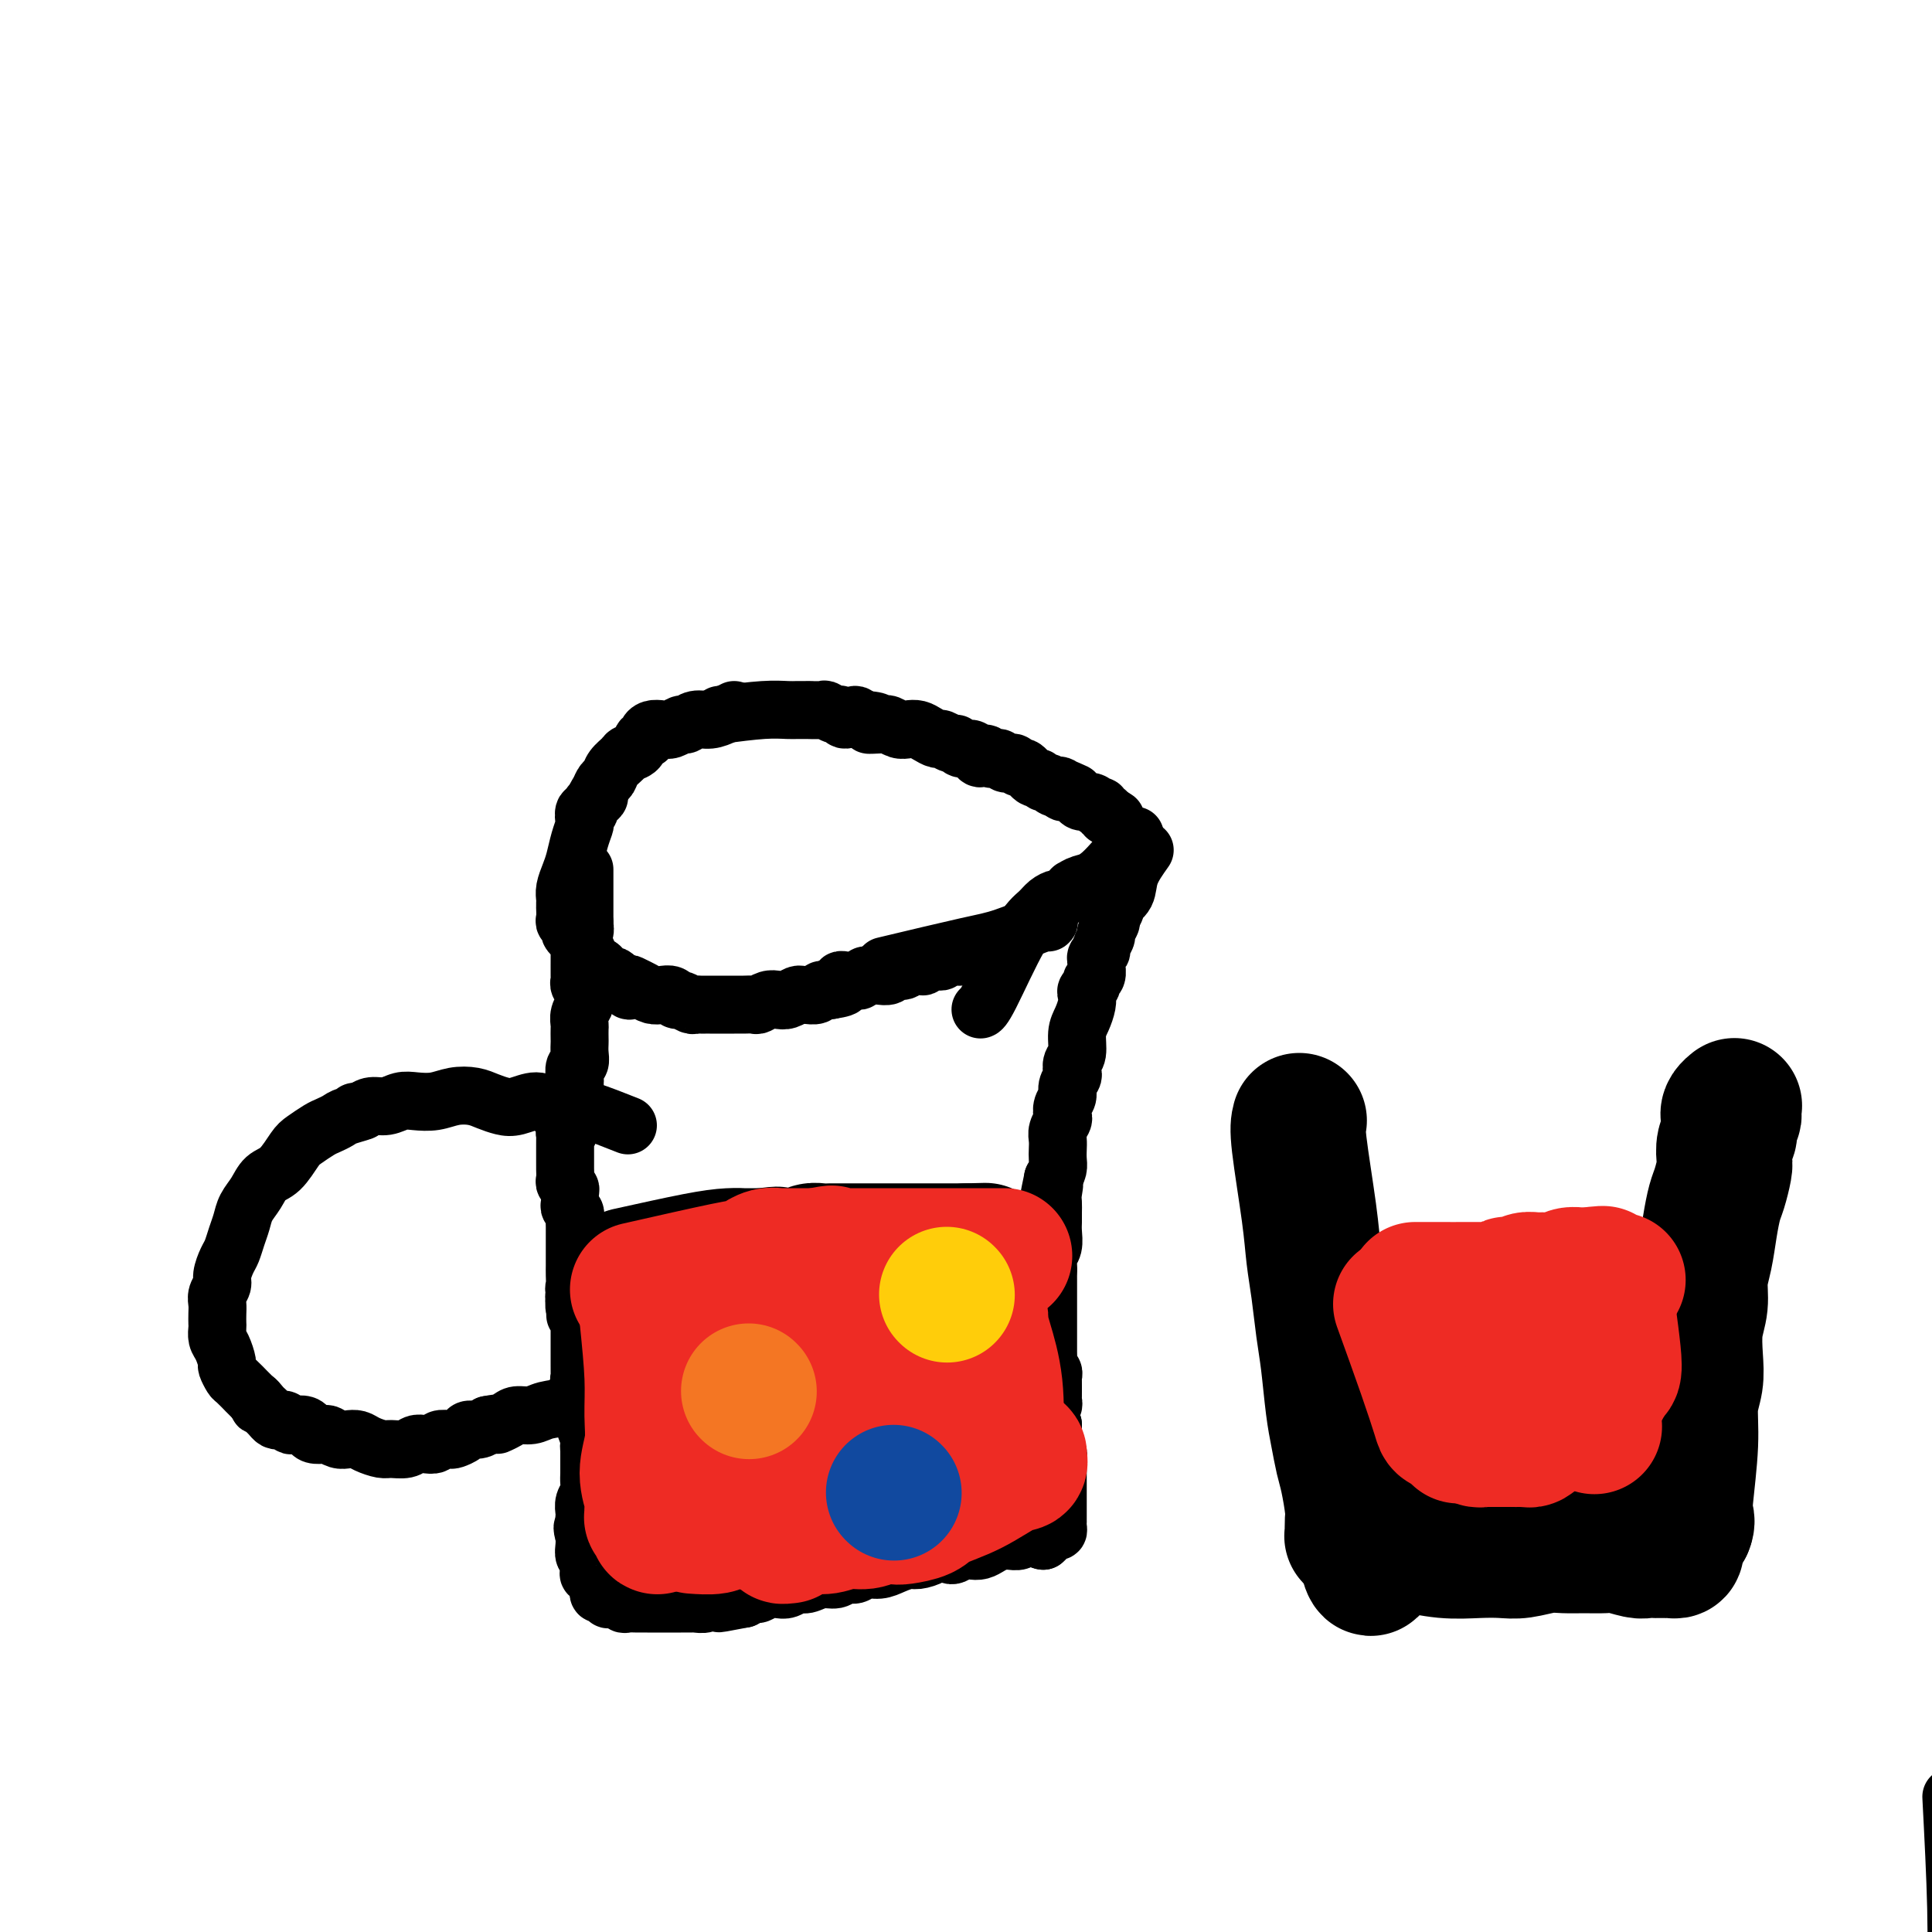 <svg viewBox='0 0 400 400' version='1.1' xmlns='http://www.w3.org/2000/svg' xmlns:xlink='http://www.w3.org/1999/xlink'><g fill='none' stroke='#000000' stroke-width='12' stroke-linecap='round' stroke-linejoin='round'><path d='M404,372c0.424,8.180 0.848,16.360 1,23c0.152,6.640 0.033,11.739 0,15c-0.033,3.261 0.020,4.684 0,8c-0.020,3.316 -0.114,8.524 0,13c0.114,4.476 0.435,8.219 1,13c0.565,4.781 1.375,10.598 2,16c0.625,5.402 1.064,10.387 2,15c0.936,4.613 2.369,8.854 4,13c1.631,4.146 3.459,8.199 5,12c1.541,3.801 2.793,7.352 4,10c1.207,2.648 2.369,4.393 3,7c0.631,2.607 0.733,6.077 1,8c0.267,1.923 0.701,2.299 1,3c0.299,0.701 0.464,1.728 1,3c0.536,1.272 1.444,2.790 2,4c0.556,1.210 0.761,2.112 1,3c0.239,0.888 0.512,1.761 1,3c0.488,1.239 1.190,2.843 2,4c0.810,1.157 1.729,1.867 2,2c0.271,0.133 -0.104,-0.310 0,0c0.104,0.310 0.688,1.372 0,1c-0.688,-0.372 -2.647,-2.177 -5,-5c-2.353,-2.823 -5.101,-6.664 -6,-8c-0.899,-1.336 0.050,-0.168 1,1'/><path d='M152,147c-0.582,0.301 -1.163,0.601 -2,1c-0.837,0.399 -1.929,0.895 -3,1c-1.071,0.105 -2.121,-0.182 -3,0c-0.879,0.182 -1.587,0.833 -2,1c-0.413,0.167 -0.531,-0.149 -1,0c-0.469,0.149 -1.288,0.762 -2,1c-0.712,0.238 -1.319,0.100 -2,0c-0.681,-0.100 -1.438,-0.164 -2,0c-0.562,0.164 -0.928,0.555 -1,1c-0.072,0.445 0.151,0.945 0,1c-0.151,0.055 -0.674,-0.333 -1,0c-0.326,0.333 -0.454,1.389 -1,2c-0.546,0.611 -1.508,0.779 -2,1c-0.492,0.221 -0.513,0.496 -1,1c-0.487,0.504 -1.440,1.238 -2,2c-0.560,0.762 -0.728,1.551 -1,2c-0.272,0.449 -0.649,0.557 -1,1c-0.351,0.443 -0.675,1.222 -1,2'/><path d='M124,164c-1.504,2.034 -0.263,1.117 0,1c0.263,-0.117 -0.452,0.564 -1,1c-0.548,0.436 -0.931,0.626 -1,1c-0.069,0.374 0.175,0.931 0,1c-0.175,0.069 -0.768,-0.351 -1,0c-0.232,0.351 -0.103,1.472 0,2c0.103,0.528 0.182,0.463 0,1c-0.182,0.537 -0.623,1.678 -1,3c-0.377,1.322 -0.689,2.826 -1,4c-0.311,1.174 -0.619,2.018 -1,3c-0.381,0.982 -0.834,2.104 -1,3c-0.166,0.896 -0.044,1.567 0,2c0.044,0.433 0.011,0.627 0,1c-0.011,0.373 0.001,0.926 0,1c-0.001,0.074 -0.015,-0.331 0,0c0.015,0.331 0.060,1.398 0,2c-0.060,0.602 -0.223,0.739 0,1c0.223,0.261 0.833,0.647 1,1c0.167,0.353 -0.110,0.675 0,1c0.110,0.325 0.607,0.655 1,1c0.393,0.345 0.683,0.704 1,1c0.317,0.296 0.662,0.527 1,1c0.338,0.473 0.669,1.188 1,2c0.331,0.812 0.662,1.720 1,2c0.338,0.280 0.682,-0.069 1,0c0.318,0.069 0.610,0.557 1,1c0.390,0.443 0.878,0.840 1,1c0.122,0.160 -0.122,0.084 0,0c0.122,-0.084 0.610,-0.177 1,0c0.390,0.177 0.683,0.622 1,1c0.317,0.378 0.659,0.689 1,1'/><path d='M129,204c2.048,2.178 1.167,0.622 1,0c-0.167,-0.622 0.379,-0.311 1,0c0.621,0.311 1.319,0.623 2,1c0.681,0.377 1.347,0.818 2,1c0.653,0.182 1.292,0.105 2,0c0.708,-0.105 1.485,-0.238 2,0c0.515,0.238 0.768,0.848 1,1c0.232,0.152 0.444,-0.156 1,0c0.556,0.156 1.457,0.774 2,1c0.543,0.226 0.728,0.061 1,0c0.272,-0.061 0.631,-0.016 1,0c0.369,0.016 0.747,0.004 1,0c0.253,-0.004 0.382,-0.001 1,0c0.618,0.001 1.724,0.000 2,0c0.276,-0.000 -0.278,-0.000 0,0c0.278,0.000 1.388,-0.000 2,0c0.612,0.000 0.726,0.001 1,0c0.274,-0.001 0.706,-0.004 1,0c0.294,0.004 0.449,0.015 1,0c0.551,-0.015 1.498,-0.056 2,0c0.502,0.056 0.558,0.207 1,0c0.442,-0.207 1.270,-0.773 2,-1c0.730,-0.227 1.360,-0.114 2,0c0.640,0.114 1.288,0.228 2,0c0.712,-0.228 1.486,-0.797 2,-1c0.514,-0.203 0.768,-0.040 1,0c0.232,0.040 0.443,-0.042 1,0c0.557,0.042 1.458,0.207 2,0c0.542,-0.207 0.723,-0.787 1,-1c0.277,-0.213 0.651,-0.061 1,0c0.349,0.061 0.675,0.030 1,0'/><path d='M172,205c4.649,-0.707 1.770,-0.974 1,-1c-0.770,-0.026 0.567,0.189 1,0c0.433,-0.189 -0.039,-0.782 0,-1c0.039,-0.218 0.588,-0.062 1,0c0.412,0.062 0.688,0.031 1,0c0.312,-0.031 0.661,-0.061 1,0c0.339,0.061 0.667,0.212 1,0c0.333,-0.212 0.671,-0.788 1,-1c0.329,-0.212 0.651,-0.061 1,0c0.349,0.061 0.727,0.031 1,0c0.273,-0.031 0.441,-0.065 1,0c0.559,0.065 1.511,0.228 2,0c0.489,-0.228 0.517,-0.846 1,-1c0.483,-0.154 1.421,0.156 2,0c0.579,-0.156 0.799,-0.778 1,-1c0.201,-0.222 0.382,-0.045 1,0c0.618,0.045 1.671,-0.041 2,0c0.329,0.041 -0.067,0.208 0,0c0.067,-0.208 0.595,-0.792 1,-1c0.405,-0.208 0.686,-0.042 1,0c0.314,0.042 0.661,-0.042 1,0c0.339,0.042 0.669,0.208 1,0c0.331,-0.208 0.662,-0.792 1,-1c0.338,-0.208 0.682,-0.042 1,0c0.318,0.042 0.611,-0.041 1,0c0.389,0.041 0.875,0.207 1,0c0.125,-0.207 -0.110,-0.788 0,-1c0.110,-0.212 0.566,-0.057 1,0c0.434,0.057 0.848,0.015 1,0c0.152,-0.015 0.044,-0.004 0,0c-0.044,0.004 -0.022,0.002 0,0'/><path d='M201,197c4.733,-1.244 2.067,-0.356 1,0c-1.067,0.356 -0.533,0.178 0,0'/><path d='M149,148c3.291,-0.423 6.583,-0.845 9,-1c2.417,-0.155 3.960,-0.041 5,0c1.040,0.041 1.579,0.011 2,0c0.421,-0.011 0.726,-0.003 1,0c0.274,0.003 0.516,-0.000 1,0c0.484,0.000 1.208,0.004 1,0c-0.208,-0.004 -1.349,-0.017 -1,0c0.349,0.017 2.186,0.062 3,0c0.814,-0.062 0.603,-0.232 1,0c0.397,0.232 1.402,0.864 2,1c0.598,0.136 0.790,-0.226 1,0c0.210,0.226 0.438,1.040 1,1c0.562,-0.040 1.459,-0.934 2,-1c0.541,-0.066 0.726,0.695 1,1c0.274,0.305 0.637,0.152 1,0'/><path d='M179,149c4.760,0.382 1.660,0.838 1,1c-0.660,0.162 1.122,0.029 2,0c0.878,-0.029 0.854,0.044 1,0c0.146,-0.044 0.461,-0.205 1,0c0.539,0.205 1.300,0.777 2,1c0.700,0.223 1.338,0.097 2,0c0.662,-0.097 1.347,-0.166 2,0c0.653,0.166 1.274,0.565 2,1c0.726,0.435 1.555,0.905 2,1c0.445,0.095 0.504,-0.185 1,0c0.496,0.185 1.428,0.837 2,1c0.572,0.163 0.783,-0.161 1,0c0.217,0.161 0.439,0.809 1,1c0.561,0.191 1.460,-0.075 2,0c0.540,0.075 0.722,0.490 1,1c0.278,0.510 0.652,1.117 1,1c0.348,-0.117 0.671,-0.956 1,-1c0.329,-0.044 0.666,0.706 1,1c0.334,0.294 0.667,0.130 1,0c0.333,-0.130 0.667,-0.227 1,0c0.333,0.227 0.666,0.777 1,1c0.334,0.223 0.671,0.120 1,0c0.329,-0.120 0.651,-0.258 1,0c0.349,0.258 0.723,0.910 1,1c0.277,0.090 0.455,-0.383 1,0c0.545,0.383 1.455,1.623 2,2c0.545,0.377 0.723,-0.109 1,0c0.277,0.109 0.651,0.813 1,1c0.349,0.187 0.671,-0.142 1,0c0.329,0.142 0.665,0.755 1,1c0.335,0.245 0.667,0.123 1,0'/><path d='M219,163c6.410,2.182 2.435,0.637 1,0c-1.435,-0.637 -0.329,-0.368 0,0c0.329,0.368 -0.119,0.833 0,1c0.119,0.167 0.804,0.035 1,0c0.196,-0.035 -0.099,0.028 0,0c0.099,-0.028 0.591,-0.147 1,0c0.409,0.147 0.735,0.562 1,1c0.265,0.438 0.467,0.901 1,1c0.533,0.099 1.396,-0.166 2,0c0.604,0.166 0.951,0.761 1,1c0.049,0.239 -0.198,0.120 0,0c0.198,-0.120 0.841,-0.242 1,0c0.159,0.242 -0.167,0.849 0,1c0.167,0.151 0.828,-0.156 1,0c0.172,0.156 -0.146,0.773 0,1c0.146,0.227 0.756,0.065 1,0c0.244,-0.065 0.122,-0.032 0,0'/><path d='M230,169c1.833,1.000 0.917,0.500 0,0'/><path d='M235,173c-2.569,3.187 -5.137,6.375 -7,8c-1.863,1.625 -3.020,1.688 -4,2c-0.980,0.312 -1.782,0.872 -2,1c-0.218,0.128 0.150,-0.177 0,0c-0.150,0.177 -0.817,0.834 -1,1c-0.183,0.166 0.118,-0.160 0,0c-0.118,0.160 -0.654,0.807 -1,1c-0.346,0.193 -0.502,-0.067 -1,0c-0.498,0.067 -1.339,0.463 -2,1c-0.661,0.537 -1.144,1.216 -2,2c-0.856,0.784 -2.085,1.674 -4,5c-1.915,3.326 -4.516,9.088 -6,12c-1.484,2.912 -1.853,2.975 -2,3c-0.147,0.025 -0.074,0.013 0,0'/><path d='M183,200c6.514,-1.555 13.027,-3.110 17,-4c3.973,-0.890 5.405,-1.115 8,-2c2.595,-0.885 6.352,-2.431 8,-3c1.648,-0.569 1.185,-0.163 1,0c-0.185,0.163 -0.093,0.081 0,0'/><path d='M121,180c0.000,1.262 0.000,2.523 0,4c0.000,1.477 0.000,3.169 0,4c0.000,0.831 0.000,0.801 0,1c0.000,0.199 0.000,0.628 0,1c0.000,0.372 0.000,0.686 0,1'/><path d='M121,191c-0.016,1.898 -0.057,1.142 0,1c0.057,-0.142 0.211,0.329 0,1c-0.211,0.671 -0.789,1.541 -1,2c-0.211,0.459 -0.057,0.508 0,1c0.057,0.492 0.015,1.427 0,2c-0.015,0.573 -0.005,0.783 0,1c0.005,0.217 0.005,0.439 0,1c-0.005,0.561 -0.015,1.460 0,2c0.015,0.540 0.056,0.722 0,1c-0.056,0.278 -0.210,0.651 0,1c0.210,0.349 0.785,0.674 1,1c0.215,0.326 0.072,0.655 0,1c-0.072,0.345 -0.072,0.707 0,1c0.072,0.293 0.215,0.516 0,1c-0.215,0.484 -0.790,1.228 -1,2c-0.210,0.772 -0.057,1.571 0,2c0.057,0.429 0.016,0.486 0,1c-0.016,0.514 -0.008,1.485 0,2c0.008,0.515 0.016,0.576 0,1c-0.016,0.424 -0.057,1.213 0,2c0.057,0.787 0.211,1.574 0,2c-0.211,0.426 -0.789,0.492 -1,1c-0.211,0.508 -0.057,1.459 0,2c0.057,0.541 0.015,0.674 0,1c-0.015,0.326 -0.003,0.847 0,1c0.003,0.153 -0.003,-0.061 0,0c0.003,0.061 0.015,0.398 0,1c-0.015,0.602 -0.055,1.471 0,2c0.055,0.529 0.207,0.719 0,1c-0.207,0.281 -0.773,0.652 -1,1c-0.227,0.348 -0.113,0.674 0,1'/><path d='M118,231c-0.480,6.367 -0.181,2.283 0,1c0.181,-1.283 0.245,0.233 0,1c-0.245,0.767 -0.798,0.783 -1,1c-0.202,0.217 -0.054,0.636 0,1c0.054,0.364 0.015,0.675 0,1c-0.015,0.325 -0.004,0.665 0,1c0.004,0.335 0.001,0.666 0,1c-0.001,0.334 0.000,0.671 0,1c-0.000,0.329 -0.001,0.651 0,1c0.001,0.349 0.004,0.724 0,1c-0.004,0.276 -0.015,0.454 0,1c0.015,0.546 0.057,1.459 0,2c-0.057,0.541 -0.212,0.708 0,1c0.212,0.292 0.793,0.708 1,1c0.207,0.292 0.041,0.459 0,1c-0.041,0.541 0.041,1.456 0,2c-0.041,0.544 -0.207,0.716 0,1c0.207,0.284 0.788,0.681 1,1c0.212,0.319 0.057,0.562 0,1c-0.057,0.438 -0.015,1.072 0,2c0.015,0.928 0.004,2.149 0,3c-0.004,0.851 -0.001,1.331 0,2c0.001,0.669 -0.001,1.528 0,2c0.001,0.472 0.005,0.556 0,1c-0.005,0.444 -0.019,1.246 0,2c0.019,0.754 0.072,1.460 0,2c-0.072,0.540 -0.268,0.916 0,1c0.268,0.084 1.000,-0.122 1,0c0.000,0.122 -0.731,0.571 -1,1c-0.269,0.429 -0.077,0.837 0,1c0.077,0.163 0.038,0.082 0,0'/><path d='M119,269c0.171,6.057 0.098,2.200 0,1c-0.098,-1.200 -0.223,0.256 0,1c0.223,0.744 0.792,0.777 1,1c0.208,0.223 0.056,0.636 0,1c-0.056,0.364 -0.015,0.679 0,1c0.015,0.321 0.004,0.649 0,1c-0.004,0.351 -0.001,0.724 0,1c0.001,0.276 0.000,0.455 0,1c-0.000,0.545 -0.000,1.455 0,2c0.000,0.545 -0.000,0.723 0,1c0.000,0.277 0.000,0.652 0,1c-0.000,0.348 -0.001,0.670 0,1c0.001,0.330 0.004,0.667 0,1c-0.004,0.333 -0.015,0.662 0,1c0.015,0.338 0.057,0.686 0,1c-0.057,0.314 -0.211,0.596 0,1c0.211,0.404 0.789,0.931 1,1c0.211,0.069 0.057,-0.318 0,0c-0.057,0.318 -0.015,1.342 0,2c0.015,0.658 0.004,0.950 0,1c-0.004,0.050 -0.001,-0.141 0,0c0.001,0.141 -0.001,0.613 0,1c0.001,0.387 0.004,0.688 0,1c-0.004,0.312 -0.016,0.635 0,1c0.016,0.365 0.061,0.774 0,1c-0.061,0.226 -0.229,0.271 0,1c0.229,0.729 0.855,2.144 1,3c0.145,0.856 -0.192,1.154 0,2c0.192,0.846 0.912,2.242 1,3c0.088,0.758 -0.456,0.879 -1,1'/><path d='M122,304c0.500,5.833 0.250,2.917 0,0'/><path d='M237,176c-1.218,1.717 -2.435,3.434 -3,5c-0.565,1.566 -0.477,2.980 -1,4c-0.523,1.020 -1.656,1.644 -2,2c-0.344,0.356 0.100,0.442 0,1c-0.100,0.558 -0.743,1.588 -1,2c-0.257,0.412 -0.129,0.206 0,0'/><path d='M230,190c-1.018,2.279 -0.061,0.978 0,1c0.061,0.022 -0.772,1.368 -1,2c-0.228,0.632 0.149,0.551 0,1c-0.149,0.449 -0.825,1.429 -1,2c-0.175,0.571 0.150,0.734 0,1c-0.150,0.266 -0.776,0.635 -1,1c-0.224,0.365 -0.045,0.728 0,1c0.045,0.272 -0.044,0.454 0,1c0.044,0.546 0.222,1.455 0,2c-0.222,0.545 -0.843,0.725 -1,1c-0.157,0.275 0.151,0.643 0,1c-0.151,0.357 -0.763,0.702 -1,1c-0.237,0.298 -0.101,0.549 0,1c0.101,0.451 0.167,1.104 0,2c-0.167,0.896 -0.567,2.037 -1,3c-0.433,0.963 -0.900,1.749 -1,3c-0.100,1.251 0.165,2.968 0,4c-0.165,1.032 -0.761,1.379 -1,2c-0.239,0.621 -0.120,1.517 0,2c0.120,0.483 0.242,0.553 0,1c-0.242,0.447 -0.848,1.271 -1,2c-0.152,0.729 0.152,1.364 0,2c-0.152,0.636 -0.759,1.273 -1,2c-0.241,0.727 -0.117,1.546 0,2c0.117,0.454 0.227,0.544 0,1c-0.227,0.456 -0.792,1.277 -1,2c-0.208,0.723 -0.058,1.348 0,2c0.058,0.652 0.026,1.329 0,2c-0.026,0.671 -0.045,1.334 0,2c0.045,0.666 0.156,1.333 0,2c-0.156,0.667 -0.578,1.333 -1,2'/><path d='M218,244c-1.856,8.772 -0.497,3.702 0,2c0.497,-1.702 0.133,-0.034 0,1c-0.133,1.034 -0.035,1.436 0,2c0.035,0.564 0.006,1.292 0,2c-0.006,0.708 0.013,1.397 0,2c-0.013,0.603 -0.056,1.121 0,2c0.056,0.879 0.211,2.118 0,3c-0.211,0.882 -0.789,1.405 -1,2c-0.211,0.595 -0.057,1.262 0,2c0.057,0.738 0.015,1.548 0,2c-0.015,0.452 -0.004,0.547 0,1c0.004,0.453 0.001,1.265 0,2c-0.001,0.735 -0.000,1.394 0,2c0.000,0.606 0.000,1.160 0,2c-0.000,0.840 -0.001,1.965 0,3c0.001,1.035 0.004,1.979 0,3c-0.004,1.021 -0.015,2.119 0,3c0.015,0.881 0.057,1.545 0,2c-0.057,0.455 -0.211,0.699 0,1c0.211,0.301 0.789,0.658 1,1c0.211,0.342 0.057,0.669 0,1c-0.057,0.331 -0.015,0.666 0,1c0.015,0.334 0.005,0.667 0,1c-0.005,0.333 -0.005,0.666 0,1c0.005,0.334 0.015,0.671 0,1c-0.015,0.329 -0.054,0.652 0,1c0.054,0.348 0.200,0.722 0,1c-0.200,0.278 -0.746,0.459 -1,1c-0.254,0.541 -0.215,1.440 0,2c0.215,0.560 0.608,0.780 1,1'/><path d='M218,295c0.001,8.372 0.004,3.801 0,2c-0.004,-1.801 -0.015,-0.834 0,0c0.015,0.834 0.057,1.533 0,2c-0.057,0.467 -0.211,0.703 0,1c0.211,0.297 0.789,0.657 1,1c0.211,0.343 0.057,0.669 0,1c-0.057,0.331 -0.015,0.666 0,1c0.015,0.334 0.004,0.667 0,1c-0.004,0.333 -0.001,0.667 0,1c0.001,0.333 0.000,0.667 0,1c-0.000,0.333 -0.000,0.667 0,1c0.000,0.333 0.000,0.666 0,1c-0.000,0.334 -0.000,0.668 0,1c0.000,0.332 0.000,0.663 0,1c-0.000,0.337 0.000,0.682 0,1c-0.000,0.318 -0.000,0.611 0,1c0.000,0.389 0.000,0.874 0,1c-0.000,0.126 -0.000,-0.107 0,0c0.000,0.107 0.001,0.555 0,1c-0.001,0.445 -0.003,0.889 0,1c0.003,0.111 0.012,-0.111 0,0c-0.012,0.111 -0.045,0.555 0,1c0.045,0.445 0.167,0.893 0,1c-0.167,0.107 -0.622,-0.125 -1,0c-0.378,0.125 -0.679,0.607 -1,1c-0.321,0.393 -0.660,0.696 -1,1'/><path d='M216,319c-0.583,0.079 -0.541,-0.725 -1,-1c-0.459,-0.275 -1.418,-0.021 -2,0c-0.582,0.021 -0.785,-0.191 -1,0c-0.215,0.191 -0.442,0.786 -1,1c-0.558,0.214 -1.448,0.047 -2,0c-0.552,-0.047 -0.767,0.026 -1,0c-0.233,-0.026 -0.485,-0.152 -1,0c-0.515,0.152 -1.293,0.582 -2,1c-0.707,0.418 -1.345,0.826 -2,1c-0.655,0.174 -1.329,0.116 -2,0c-0.671,-0.116 -1.338,-0.290 -2,0c-0.662,0.290 -1.317,1.044 -2,1c-0.683,-0.044 -1.393,-0.885 -2,-1c-0.607,-0.115 -1.110,0.495 -2,1c-0.890,0.505 -2.168,0.905 -3,1c-0.832,0.095 -1.220,-0.114 -2,0c-0.780,0.114 -1.952,0.551 -3,1c-1.048,0.449 -1.971,0.909 -3,1c-1.029,0.091 -2.165,-0.187 -3,0c-0.835,0.187 -1.368,0.839 -2,1c-0.632,0.161 -1.363,-0.168 -2,0c-0.637,0.168 -1.182,0.833 -2,1c-0.818,0.167 -1.910,-0.165 -3,0c-1.090,0.165 -2.179,0.828 -3,1c-0.821,0.172 -1.376,-0.146 -2,0c-0.624,0.146 -1.318,0.756 -2,1c-0.682,0.244 -1.351,0.121 -2,0c-0.649,-0.121 -1.277,-0.238 -2,0c-0.723,0.238 -1.541,0.833 -2,1c-0.459,0.167 -0.560,-0.095 -1,0c-0.440,0.095 -1.220,0.548 -2,1'/><path d='M154,331c-9.711,1.856 -2.987,0.496 -1,0c1.987,-0.496 -0.762,-0.129 -2,0c-1.238,0.129 -0.966,0.021 -1,0c-0.034,-0.021 -0.375,0.047 -1,0c-0.625,-0.047 -1.532,-0.209 -2,0c-0.468,0.209 -0.495,0.788 -1,1c-0.505,0.212 -1.487,0.057 -2,0c-0.513,-0.057 -0.556,-0.015 -1,0c-0.444,0.015 -1.288,0.004 -2,0c-0.712,-0.004 -1.293,-0.001 -2,0c-0.707,0.001 -1.541,0.000 -2,0c-0.459,-0.000 -0.543,0.001 -1,0c-0.457,-0.001 -1.287,-0.004 -2,0c-0.713,0.004 -1.309,0.015 -2,0c-0.691,-0.015 -1.477,-0.055 -2,0c-0.523,0.055 -0.784,0.207 -1,0c-0.216,-0.207 -0.387,-0.773 -1,-1c-0.613,-0.227 -1.667,-0.116 -2,0c-0.333,0.116 0.055,0.238 0,0c-0.055,-0.238 -0.555,-0.837 -1,-1c-0.445,-0.163 -0.836,0.110 -1,0c-0.164,-0.110 -0.100,-0.603 0,-1c0.100,-0.397 0.237,-0.697 0,-1c-0.237,-0.303 -0.847,-0.610 -1,-1c-0.153,-0.390 0.151,-0.863 0,-1c-0.151,-0.137 -0.759,0.063 -1,0c-0.241,-0.063 -0.117,-0.387 0,-1c0.117,-0.613 0.227,-1.515 0,-2c-0.227,-0.485 -0.792,-0.554 -1,-1c-0.208,-0.446 -0.059,-1.270 0,-2c0.059,-0.730 0.030,-1.365 0,-2'/><path d='M121,318c-0.774,-2.417 -0.208,-1.960 0,-2c0.208,-0.040 0.060,-0.577 0,-1c-0.060,-0.423 -0.030,-0.732 0,-1c0.030,-0.268 0.061,-0.494 0,-1c-0.061,-0.506 -0.212,-1.291 0,-2c0.212,-0.709 0.789,-1.342 1,-2c0.211,-0.658 0.057,-1.342 0,-2c-0.057,-0.658 -0.015,-1.290 0,-2c0.015,-0.710 0.004,-1.497 0,-2c-0.004,-0.503 -0.001,-0.723 0,-1c0.001,-0.277 0.000,-0.613 0,-1c-0.000,-0.387 -0.000,-0.825 0,-1c0.000,-0.175 0.000,-0.088 0,0'/><path d='M130,233c-2.889,-1.145 -5.778,-2.289 -8,-3c-2.222,-0.711 -3.777,-0.988 -5,-1c-1.223,-0.012 -2.112,0.243 -3,0c-0.888,-0.243 -1.773,-0.983 -3,-1c-1.227,-0.017 -2.796,0.688 -4,1c-1.204,0.312 -2.043,0.231 -3,0c-0.957,-0.231 -2.031,-0.612 -3,-1c-0.969,-0.388 -1.834,-0.785 -3,-1c-1.166,-0.215 -2.633,-0.250 -4,0c-1.367,0.250 -2.635,0.784 -4,1c-1.365,0.216 -2.827,0.113 -4,0c-1.173,-0.113 -2.057,-0.236 -3,0c-0.943,0.236 -1.946,0.833 -3,1c-1.054,0.167 -2.158,-0.095 -3,0c-0.842,0.095 -1.421,0.548 -2,1'/><path d='M75,230c-3.401,0.416 -0.405,-0.044 0,0c0.405,0.044 -1.782,0.593 -3,1c-1.218,0.407 -1.466,0.673 -2,1c-0.534,0.327 -1.353,0.714 -2,1c-0.647,0.286 -1.122,0.470 -2,1c-0.878,0.530 -2.160,1.405 -3,2c-0.840,0.595 -1.237,0.911 -2,2c-0.763,1.089 -1.892,2.952 -3,4c-1.108,1.048 -2.195,1.280 -3,2c-0.805,0.720 -1.329,1.926 -2,3c-0.671,1.074 -1.489,2.016 -2,3c-0.511,0.984 -0.715,2.011 -1,3c-0.285,0.989 -0.650,1.942 -1,3c-0.350,1.058 -0.686,2.223 -1,3c-0.314,0.777 -0.606,1.167 -1,2c-0.394,0.833 -0.890,2.110 -1,3c-0.110,0.890 0.167,1.394 0,2c-0.167,0.606 -0.777,1.313 -1,2c-0.223,0.687 -0.061,1.353 0,2c0.061,0.647 0.019,1.274 0,2c-0.019,0.726 -0.015,1.550 0,2c0.015,0.450 0.042,0.525 0,1c-0.042,0.475 -0.151,1.350 0,2c0.151,0.650 0.564,1.076 1,2c0.436,0.924 0.895,2.347 1,3c0.105,0.653 -0.145,0.538 0,1c0.145,0.462 0.685,1.502 1,2c0.315,0.498 0.404,0.453 1,1c0.596,0.547 1.699,1.686 2,2c0.301,0.314 -0.200,-0.196 0,0c0.200,0.196 1.100,1.098 2,2'/><path d='M53,290c1.190,2.273 0.164,0.455 0,0c-0.164,-0.455 0.533,0.453 1,1c0.467,0.547 0.702,0.734 1,1c0.298,0.266 0.657,0.611 1,1c0.343,0.389 0.668,0.822 1,1c0.332,0.178 0.670,0.099 1,0c0.330,-0.099 0.652,-0.220 1,0c0.348,0.220 0.722,0.781 1,1c0.278,0.219 0.460,0.098 1,0c0.540,-0.098 1.439,-0.171 2,0c0.561,0.171 0.783,0.585 1,1c0.217,0.415 0.428,0.829 1,1c0.572,0.171 1.504,0.098 2,0c0.496,-0.098 0.554,-0.220 1,0c0.446,0.220 1.278,0.781 2,1c0.722,0.219 1.333,0.097 2,0c0.667,-0.097 1.390,-0.169 2,0c0.610,0.169 1.108,0.577 2,1c0.892,0.423 2.178,0.859 3,1c0.822,0.141 1.180,-0.014 2,0c0.820,0.014 2.102,0.196 3,0c0.898,-0.196 1.410,-0.771 2,-1c0.590,-0.229 1.256,-0.113 2,0c0.744,0.113 1.565,0.224 2,0c0.435,-0.224 0.483,-0.782 1,-1c0.517,-0.218 1.503,-0.096 2,0c0.497,0.096 0.503,0.167 1,0c0.497,-0.167 1.484,-0.570 2,-1c0.516,-0.430 0.562,-0.885 1,-1c0.438,-0.115 1.268,0.110 2,0c0.732,-0.110 1.366,-0.555 2,-1'/><path d='M101,295c3.757,-0.730 2.149,-0.055 2,0c-0.149,0.055 1.160,-0.509 2,-1c0.840,-0.491 1.210,-0.910 2,-1c0.790,-0.090 1.999,0.150 3,0c1.001,-0.150 1.794,-0.690 3,-1c1.206,-0.310 2.825,-0.391 4,-1c1.175,-0.609 1.907,-1.745 2,-2c0.093,-0.255 -0.454,0.373 -1,1'/></g>
<g fill='none' stroke='#000000' stroke-width='28' stroke-linecap='round' stroke-linejoin='round'><path d='M130,264c5.219,-1.155 10.439,-2.309 14,-3c3.561,-0.691 5.465,-0.917 7,-1c1.535,-0.083 2.701,-0.022 3,0c0.299,0.022 -0.270,0.006 0,0c0.270,-0.006 1.381,-0.002 2,0c0.619,0.002 0.748,0.000 1,0c0.252,-0.000 0.626,-0.000 1,0'/><path d='M158,260c4.689,-0.620 2.411,-0.170 2,0c-0.411,0.170 1.044,0.060 2,0c0.956,-0.060 1.412,-0.069 2,0c0.588,0.069 1.309,0.215 2,0c0.691,-0.215 1.354,-0.790 2,-1c0.646,-0.210 1.275,-0.056 2,0c0.725,0.056 1.544,0.015 2,0c0.456,-0.015 0.547,-0.004 1,0c0.453,0.004 1.268,0.001 2,0c0.732,-0.001 1.380,-0.000 2,0c0.620,0.000 1.212,0.000 2,0c0.788,-0.000 1.772,-0.000 2,0c0.228,0.000 -0.301,0.000 0,0c0.301,-0.000 1.431,-0.000 2,0c0.569,0.000 0.576,0.000 1,0c0.424,-0.000 1.265,-0.000 2,0c0.735,0.000 1.364,0.000 2,0c0.636,-0.000 1.279,-0.000 2,0c0.721,0.000 1.520,0.000 2,0c0.480,-0.000 0.639,-0.000 1,0c0.361,0.000 0.922,0.000 1,0c0.078,-0.000 -0.329,-0.000 0,0c0.329,0.000 1.394,0.000 2,0c0.606,-0.000 0.755,-0.000 1,0c0.245,0.000 0.588,0.000 1,0c0.412,-0.000 0.894,-0.000 1,0c0.106,0.000 -0.164,0.000 0,0c0.164,-0.000 0.761,-0.000 1,0c0.239,0.000 0.119,0.000 0,0'/><path d='M200,259c7.000,-0.167 3.500,-0.083 0,0'/></g>
<g fill='none' stroke='#EE2B24' stroke-width='28' stroke-linecap='round' stroke-linejoin='round'><path d='M132,267c7.105,-1.610 14.211,-3.220 18,-4c3.789,-0.780 4.263,-0.731 5,-1c0.737,-0.269 1.737,-0.857 2,-1c0.263,-0.143 -0.211,0.158 0,0c0.211,-0.158 1.107,-0.774 2,-1c0.893,-0.226 1.782,-0.060 2,0c0.218,0.060 -0.236,0.016 0,0c0.236,-0.016 1.163,-0.004 2,0c0.837,0.004 1.585,0.001 2,0c0.415,-0.001 0.496,-0.000 1,0c0.504,0.000 1.430,0.000 2,0c0.570,-0.000 0.785,-0.000 1,0'/><path d='M169,260c5.855,-1.083 1.991,-0.290 1,0c-0.991,0.290 0.889,0.078 2,0c1.111,-0.078 1.452,-0.021 2,0c0.548,0.021 1.301,0.006 2,0c0.699,-0.006 1.343,-0.001 2,0c0.657,0.001 1.327,0.000 2,0c0.673,-0.000 1.349,-0.000 2,0c0.651,0.000 1.277,0.000 2,0c0.723,-0.000 1.542,-0.000 2,0c0.458,0.000 0.556,0.000 1,0c0.444,-0.000 1.235,-0.000 2,0c0.765,0.000 1.504,0.000 2,0c0.496,-0.000 0.748,-0.000 1,0c0.252,0.000 0.504,0.000 1,0c0.496,-0.000 1.235,-0.000 2,0c0.765,0.000 1.557,0.000 2,0c0.443,-0.000 0.538,-0.000 1,0c0.462,0.000 1.291,0.000 2,0c0.709,-0.000 1.300,-0.000 2,0c0.700,0.000 1.511,0.000 2,0c0.489,-0.000 0.657,-0.000 1,0c0.343,0.000 0.863,0.000 1,0c0.137,-0.000 -0.108,-0.000 0,0c0.108,0.000 0.567,0.000 1,0c0.433,0.000 0.838,0.000 1,0c0.162,0.000 0.081,0.000 0,0'/><path d='M134,273c0.433,4.309 0.866,8.618 1,12c0.134,3.382 -0.031,5.836 0,8c0.031,2.164 0.257,4.038 0,6c-0.257,1.962 -0.998,4.014 -1,6c-0.002,1.986 0.735,3.907 1,5c0.265,1.093 0.057,1.357 0,2c-0.057,0.643 0.035,1.666 0,2c-0.035,0.334 -0.199,-0.020 0,0c0.199,0.020 0.760,0.416 1,1c0.240,0.584 0.158,1.358 0,1c-0.158,-0.358 -0.392,-1.848 0,-4c0.392,-2.152 1.412,-4.966 2,-8c0.588,-3.034 0.745,-6.286 1,-8c0.255,-1.714 0.607,-1.888 1,-3c0.393,-1.112 0.826,-3.163 1,-5c0.174,-1.837 0.088,-3.462 0,-5c-0.088,-1.538 -0.177,-2.991 0,-4c0.177,-1.009 0.622,-1.574 1,-2c0.378,-0.426 0.689,-0.713 1,-1'/><path d='M143,276c1.251,-5.881 0.379,-1.584 0,0c-0.379,1.584 -0.266,0.454 0,0c0.266,-0.454 0.685,-0.232 1,2c0.315,2.232 0.525,6.474 1,10c0.475,3.526 1.216,6.335 2,8c0.784,1.665 1.612,2.186 2,3c0.388,0.814 0.338,1.921 0,2c-0.338,0.079 -0.963,-0.871 -1,-1c-0.037,-0.129 0.514,0.562 1,1c0.486,0.438 0.906,0.623 1,1c0.094,0.377 -0.140,0.946 0,1c0.140,0.054 0.653,-0.408 1,-1c0.347,-0.592 0.527,-1.313 1,-2c0.473,-0.687 1.240,-1.339 2,-4c0.760,-2.661 1.514,-7.332 2,-11c0.486,-3.668 0.703,-6.332 1,-8c0.297,-1.668 0.675,-2.338 1,-3c0.325,-0.662 0.596,-1.314 1,-2c0.404,-0.686 0.941,-1.406 1,-1c0.059,0.406 -0.359,1.936 -1,5c-0.641,3.064 -1.503,7.661 -2,12c-0.497,4.339 -0.628,8.421 -1,11c-0.372,2.579 -0.985,3.656 -1,5c-0.015,1.344 0.567,2.955 1,4c0.433,1.045 0.716,1.522 1,2'/><path d='M157,310c-0.152,6.319 0.967,2.618 2,1c1.033,-1.618 1.978,-1.152 3,-2c1.022,-0.848 2.119,-3.010 3,-5c0.881,-1.990 1.546,-3.807 2,-6c0.454,-2.193 0.696,-4.760 1,-7c0.304,-2.240 0.668,-4.151 1,-6c0.332,-1.849 0.630,-3.634 1,-5c0.370,-1.366 0.811,-2.314 1,-3c0.189,-0.686 0.125,-1.112 0,-1c-0.125,0.112 -0.310,0.762 0,0c0.310,-0.762 1.116,-2.937 1,0c-0.116,2.937 -1.152,10.986 -1,16c0.152,5.014 1.493,6.991 2,8c0.507,1.009 0.180,1.048 1,1c0.820,-0.048 2.788,-0.185 5,-1c2.212,-0.815 4.670,-2.309 7,-4c2.330,-1.691 4.533,-3.578 6,-6c1.467,-2.422 2.198,-5.380 3,-8c0.802,-2.620 1.673,-4.902 2,-7c0.327,-2.098 0.108,-4.013 0,-6c-0.108,-1.987 -0.106,-4.048 -1,-5c-0.894,-0.952 -2.685,-0.797 -4,-1c-1.315,-0.203 -2.153,-0.764 -3,-1c-0.847,-0.236 -1.701,-0.146 -2,0c-0.299,0.146 -0.042,0.347 0,0c0.042,-0.347 -0.131,-1.242 0,0c0.131,1.242 0.565,4.621 1,8'/><path d='M188,270c-0.015,3.520 0.447,8.321 1,12c0.553,3.679 1.197,6.235 2,8c0.803,1.765 1.766,2.738 2,3c0.234,0.262 -0.260,-0.187 0,0c0.260,0.187 1.274,1.010 2,2c0.726,0.990 1.164,2.146 2,3c0.836,0.854 2.069,1.405 3,2c0.931,0.595 1.559,1.236 2,2c0.441,0.764 0.694,1.653 1,2c0.306,0.347 0.664,0.151 1,0c0.336,-0.151 0.650,-0.258 1,-1c0.350,-0.742 0.736,-2.121 1,-5c0.264,-2.879 0.406,-7.259 0,-11c-0.406,-3.741 -1.361,-6.844 -2,-9c-0.639,-2.156 -0.961,-3.367 -1,-4c-0.039,-0.633 0.204,-0.690 0,-1c-0.204,-0.310 -0.856,-0.873 -1,-1c-0.144,-0.127 0.220,0.181 0,0c-0.220,-0.181 -1.026,-0.851 -1,-1c0.026,-0.149 0.882,0.221 1,0c0.118,-0.221 -0.501,-1.035 -1,-1c-0.499,0.035 -0.877,0.919 -1,1c-0.123,0.081 0.010,-0.641 0,-1c-0.010,-0.359 -0.161,-0.355 0,1c0.161,1.355 0.635,4.060 1,8c0.365,3.940 0.623,9.114 1,12c0.377,2.886 0.874,3.485 1,4c0.126,0.515 -0.120,0.946 0,1c0.120,0.054 0.606,-0.270 1,0c0.394,0.270 0.697,1.135 1,2'/><path d='M205,298c0.752,4.360 0.632,1.761 1,1c0.368,-0.761 1.222,0.317 2,1c0.778,0.683 1.478,0.971 2,1c0.522,0.029 0.866,-0.202 1,0c0.134,0.202 0.058,0.837 0,1c-0.058,0.163 -0.099,-0.147 0,0c0.099,0.147 0.338,0.750 0,1c-0.338,0.250 -1.253,0.148 -3,1c-1.747,0.852 -4.326,2.659 -7,4c-2.674,1.341 -5.444,2.215 -7,3c-1.556,0.785 -1.900,1.482 -3,2c-1.100,0.518 -2.958,0.856 -4,1c-1.042,0.144 -1.269,0.095 -2,0c-0.731,-0.095 -1.967,-0.236 -3,0c-1.033,0.236 -1.864,0.851 -3,1c-1.136,0.149 -2.576,-0.166 -4,0c-1.424,0.166 -2.833,0.815 -4,1c-1.167,0.185 -2.092,-0.094 -3,0c-0.908,0.094 -1.800,0.561 -3,1c-1.200,0.439 -2.708,0.849 -3,1c-0.292,0.151 0.631,0.043 1,0c0.369,-0.043 0.185,-0.022 0,0'/><path d='M183,311c-3.144,0.762 -6.289,1.524 -10,2c-3.711,0.476 -7.989,0.667 -11,1c-3.011,0.333 -4.755,0.807 -6,1c-1.245,0.193 -1.991,0.104 -3,0c-1.009,-0.104 -2.281,-0.224 -3,0c-0.719,0.224 -0.886,0.791 -2,1c-1.114,0.209 -3.175,0.060 -4,0c-0.825,-0.060 -0.412,-0.030 0,0'/></g>
<g fill='none' stroke='#F47623' stroke-width='28' stroke-linecap='round' stroke-linejoin='round'><path d='M155,288c0.000,0.000 0.100,0.100 0.1,0.1'/></g>
<g fill='none' stroke='#FFCD0A' stroke-width='28' stroke-linecap='round' stroke-linejoin='round'><path d='M196,268c0.000,0.000 0.100,0.100 0.1,0.1'/></g>
<g fill='none' stroke='#11499F' stroke-width='28' stroke-linecap='round' stroke-linejoin='round'><path d='M185,309c0.000,0.000 0.100,0.100 0.1,0.1'/></g>
<g fill='none' stroke='#000000' stroke-width='28' stroke-linecap='round' stroke-linejoin='round'><path d='M269,232c-0.203,0.759 -0.405,1.517 0,5c0.405,3.483 1.418,9.690 2,14c0.582,4.310 0.733,6.721 1,9c0.267,2.279 0.649,4.425 1,7c0.351,2.575 0.672,5.578 1,8c0.328,2.422 0.665,4.263 1,7c0.335,2.737 0.668,6.372 1,9c0.332,2.628 0.663,4.251 1,6c0.337,1.749 0.679,3.624 1,5c0.321,1.376 0.622,2.253 1,4c0.378,1.747 0.834,4.363 1,6c0.166,1.637 0.044,2.295 0,3c-0.044,0.705 -0.008,1.456 0,2c0.008,0.544 -0.013,0.882 0,1c0.013,0.118 0.059,0.015 0,0c-0.059,-0.015 -0.222,0.058 0,0c0.222,-0.058 0.829,-0.246 1,0c0.171,0.246 -0.094,0.928 0,1c0.094,0.072 0.547,-0.464 1,-1'/><path d='M282,318c2.491,13.239 2.218,3.336 2,0c-0.218,-3.336 -0.381,-0.106 0,1c0.381,1.106 1.308,0.086 2,0c0.692,-0.086 1.150,0.761 2,1c0.850,0.239 2.091,-0.131 4,0c1.909,0.131 4.485,0.763 7,1c2.515,0.237 4.969,0.077 7,0c2.031,-0.077 3.638,-0.073 5,0c1.362,0.073 2.479,0.216 4,0c1.521,-0.216 3.445,-0.791 5,-1c1.555,-0.209 2.742,-0.052 4,0c1.258,0.052 2.587,-0.000 4,0c1.413,0.000 2.908,0.053 4,0c1.092,-0.053 1.779,-0.210 3,0c1.221,0.210 2.976,0.788 4,1c1.024,0.212 1.318,0.057 2,0c0.682,-0.057 1.751,-0.015 2,0c0.249,0.015 -0.323,0.004 0,0c0.323,-0.004 1.540,-0.000 2,0c0.460,0.000 0.162,-0.003 0,0c-0.162,0.003 -0.187,0.012 0,0c0.187,-0.012 0.585,-0.045 1,0c0.415,0.045 0.846,0.167 1,0c0.154,-0.167 0.030,-0.622 0,-1c-0.030,-0.378 0.033,-0.679 0,-1c-0.033,-0.321 -0.163,-0.663 0,-1c0.163,-0.337 0.618,-0.668 1,-1c0.382,-0.332 0.691,-0.666 1,-1'/><path d='M349,316c0.482,-1.132 0.185,-1.464 0,-2c-0.185,-0.536 -0.260,-1.278 0,-4c0.260,-2.722 0.853,-7.424 1,-11c0.147,-3.576 -0.153,-6.027 0,-8c0.153,-1.973 0.758,-3.468 1,-5c0.242,-1.532 0.120,-3.100 0,-5c-0.120,-1.900 -0.240,-4.131 0,-6c0.240,-1.869 0.838,-3.375 1,-5c0.162,-1.625 -0.111,-3.367 0,-5c0.111,-1.633 0.608,-3.155 1,-5c0.392,-1.845 0.680,-4.012 1,-6c0.320,-1.988 0.673,-3.796 1,-5c0.327,-1.204 0.627,-1.804 1,-3c0.373,-1.196 0.818,-2.989 1,-4c0.182,-1.011 0.102,-1.241 0,-2c-0.102,-0.759 -0.225,-2.048 0,-3c0.225,-0.952 0.797,-1.565 1,-2c0.203,-0.435 0.037,-0.690 0,-1c-0.037,-0.310 0.056,-0.674 0,-1c-0.056,-0.326 -0.260,-0.613 0,-1c0.260,-0.387 0.984,-0.874 1,-1c0.016,-0.126 -0.676,0.111 -1,0c-0.324,-0.111 -0.280,-0.568 0,-1c0.280,-0.432 0.794,-0.838 1,-1c0.206,-0.162 0.103,-0.081 0,0'/></g>
<g fill='none' stroke='#EE2B24' stroke-width='28' stroke-linecap='round' stroke-linejoin='round'><path d='M293,267c5.496,0.008 10.991,0.016 14,0c3.009,-0.016 3.531,-0.056 4,0c0.469,0.056 0.884,0.207 1,0c0.116,-0.207 -0.068,-0.773 0,-1c0.068,-0.227 0.387,-0.114 1,0c0.613,0.114 1.519,0.228 2,0c0.481,-0.228 0.537,-0.797 1,-1c0.463,-0.203 1.332,-0.040 2,0c0.668,0.040 1.135,-0.042 2,0c0.865,0.042 2.130,0.207 3,0c0.870,-0.207 1.347,-0.788 2,-1c0.653,-0.212 1.484,-0.057 2,0c0.516,0.057 0.719,0.016 1,0c0.281,-0.016 0.641,-0.008 1,0'/><path d='M329,264c5.581,-0.525 1.532,-0.337 0,0c-1.532,0.337 -0.547,0.822 0,1c0.547,0.178 0.657,0.048 1,0c0.343,-0.048 0.919,-0.013 1,0c0.081,0.013 -0.335,0.003 0,0c0.335,-0.003 1.420,-0.001 2,0c0.580,0.001 0.656,0.000 1,0c0.344,-0.000 0.955,-0.000 1,0c0.045,0.000 -0.478,0.000 -1,0'/><path d='M290,270c1.787,4.950 3.574,9.900 5,14c1.426,4.100 2.491,7.351 3,9c0.509,1.649 0.461,1.698 1,2c0.539,0.302 1.664,0.859 2,1c0.336,0.141 -0.117,-0.135 0,0c0.117,0.135 0.805,0.680 1,1c0.195,0.320 -0.102,0.416 0,0c0.102,-0.416 0.602,-1.343 1,-2c0.398,-0.657 0.694,-1.044 1,-2c0.306,-0.956 0.622,-2.482 1,-4c0.378,-1.518 0.819,-3.027 1,-4c0.181,-0.973 0.104,-1.409 0,-2c-0.104,-0.591 -0.234,-1.336 0,-2c0.234,-0.664 0.831,-1.247 1,-2c0.169,-0.753 -0.090,-1.677 0,-3c0.090,-1.323 0.529,-3.045 1,-4c0.471,-0.955 0.973,-1.142 1,-2c0.027,-0.858 -0.421,-2.388 0,-1c0.421,1.388 1.710,5.694 3,10'/><path d='M312,279c0.575,2.934 0.513,5.269 1,7c0.487,1.731 1.522,2.859 2,4c0.478,1.141 0.400,2.294 1,3c0.600,0.706 1.879,0.965 2,1c0.121,0.035 -0.916,-0.152 -1,0c-0.084,0.152 0.784,0.645 1,1c0.216,0.355 -0.219,0.573 0,0c0.219,-0.573 1.093,-1.938 2,-4c0.907,-2.062 1.849,-4.820 3,-7c1.151,-2.180 2.512,-3.782 3,-5c0.488,-1.218 0.101,-2.051 0,-2c-0.101,0.051 0.082,0.987 0,1c-0.082,0.013 -0.428,-0.899 0,-1c0.428,-0.101 1.630,0.607 2,1c0.370,0.393 -0.093,0.470 0,1c0.093,0.530 0.743,1.511 1,2c0.257,0.489 0.121,0.485 0,2c-0.121,1.515 -0.228,4.551 0,7c0.228,2.449 0.792,4.313 1,5c0.208,0.687 0.059,0.196 0,0c-0.059,-0.196 -0.030,-0.098 0,0'/><path d='M333,272c0.391,2.922 0.781,5.844 1,8c0.219,2.156 0.265,3.547 0,4c-0.265,0.453 -0.841,-0.032 -1,0c-0.159,0.032 0.097,0.581 0,1c-0.097,0.419 -0.549,0.710 -1,1'/><path d='M332,286c-0.171,2.099 -0.099,0.348 0,0c0.099,-0.348 0.223,0.708 0,1c-0.223,0.292 -0.795,-0.181 -1,0c-0.205,0.181 -0.045,1.014 0,1c0.045,-0.014 -0.027,-0.877 0,-1c0.027,-0.123 0.151,0.494 0,1c-0.151,0.506 -0.579,0.902 -1,1c-0.421,0.098 -0.835,-0.100 -1,0c-0.165,0.100 -0.082,0.500 0,1c0.082,0.500 0.161,1.101 0,1c-0.161,-0.101 -0.564,-0.902 -1,-1c-0.436,-0.098 -0.905,0.509 -1,1c-0.095,0.491 0.186,0.867 0,1c-0.186,0.133 -0.837,0.022 -1,0c-0.163,-0.022 0.164,0.046 0,0c-0.164,-0.046 -0.817,-0.206 -1,0c-0.183,0.206 0.106,0.776 0,1c-0.106,0.224 -0.606,0.101 -1,0c-0.394,-0.101 -0.683,-0.181 -1,0c-0.317,0.181 -0.662,0.623 -1,1c-0.338,0.377 -0.669,0.688 -1,1'/><path d='M321,295c-1.863,1.327 -1.020,0.144 -1,0c0.020,-0.144 -0.782,0.750 -1,1c-0.218,0.250 0.149,-0.143 0,0c-0.149,0.143 -0.812,0.823 -1,1c-0.188,0.177 0.100,-0.149 0,0c-0.100,0.149 -0.586,0.772 -1,1c-0.414,0.228 -0.755,0.061 -1,0c-0.245,-0.061 -0.395,-0.016 -1,0c-0.605,0.016 -1.666,0.004 -2,0c-0.334,-0.004 0.060,-0.001 0,0c-0.060,0.001 -0.575,0.000 -1,0c-0.425,-0.000 -0.759,-0.000 -1,0c-0.241,0.000 -0.389,-0.000 -1,0c-0.611,0.000 -1.685,0.001 -2,0c-0.315,-0.001 0.128,-0.004 0,0c-0.128,0.004 -0.826,0.015 -1,0c-0.174,-0.015 0.177,-0.057 0,0c-0.177,0.057 -0.883,0.211 -1,0c-0.117,-0.211 0.353,-0.788 0,-1c-0.353,-0.212 -1.529,-0.061 -2,0c-0.471,0.061 -0.235,0.030 0,0'/></g>
</svg>